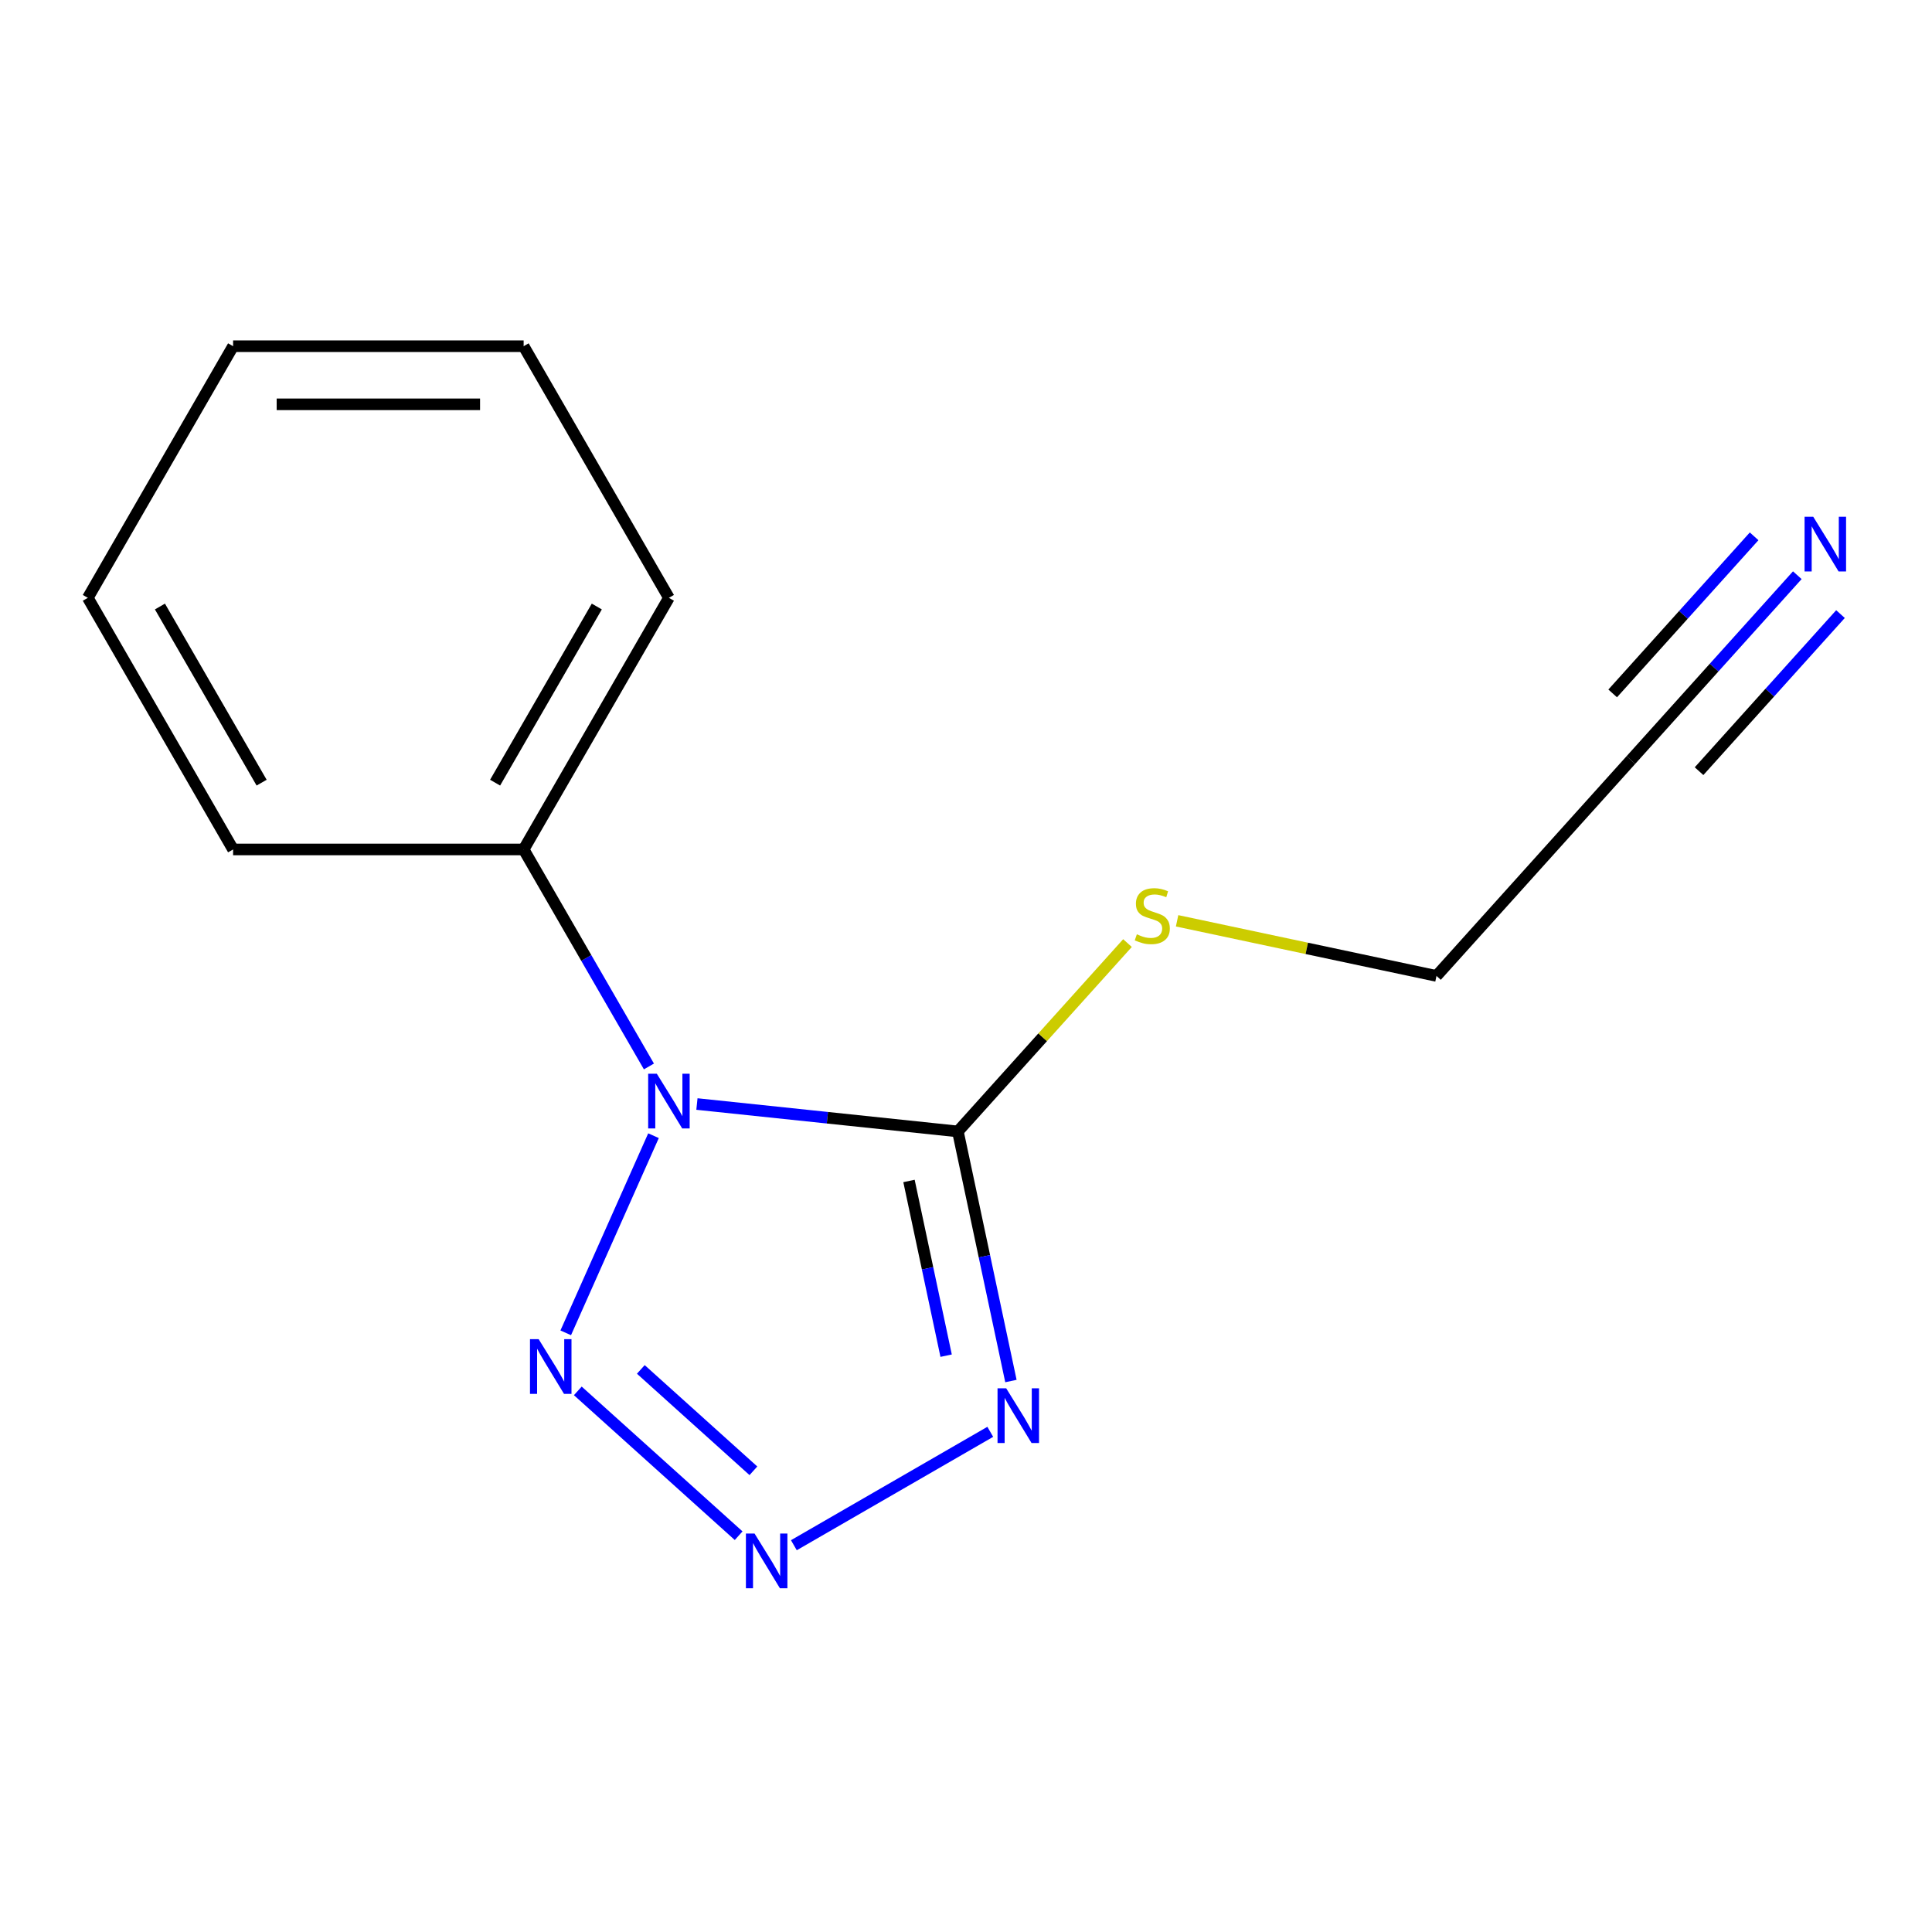 <?xml version='1.0' encoding='iso-8859-1'?>
<svg version='1.1' baseProfile='full'
              xmlns='http://www.w3.org/2000/svg'
                      xmlns:rdkit='http://www.rdkit.org/xml'
                      xmlns:xlink='http://www.w3.org/1999/xlink'
                  xml:space='preserve'
width='1000px' height='1000px' viewBox='0 0 1000 1000'>
<!-- END OF HEADER -->
<rect style='opacity:1.0;fill:#FFFFFF;stroke:none' width='1000' height='1000' x='0' y='0'> </rect>
<path class='bond-0' d='M 360.73,571.44 L 428.262,578.538' style='fill:none;fill-rule:evenodd;stroke:#0000FF;stroke-width:6px;stroke-linecap:butt;stroke-linejoin:miter;stroke-opacity:1' />
<path class='bond-0' d='M 428.262,578.538 L 495.794,585.636' style='fill:none;fill-rule:evenodd;stroke:#000000;stroke-width:6px;stroke-linecap:butt;stroke-linejoin:miter;stroke-opacity:1' />
<path class='bond-3' d='M 338.252,587.836 L 292.822,689.873' style='fill:none;fill-rule:evenodd;stroke:#0000FF;stroke-width:6px;stroke-linecap:butt;stroke-linejoin:miter;stroke-opacity:1' />
<path class='bond-5' d='M 335.884,551.997 L 303.46,495.837' style='fill:none;fill-rule:evenodd;stroke:#0000FF;stroke-width:6px;stroke-linecap:butt;stroke-linejoin:miter;stroke-opacity:1' />
<path class='bond-5' d='M 303.46,495.837 L 271.036,439.677' style='fill:none;fill-rule:evenodd;stroke:#000000;stroke-width:6px;stroke-linecap:butt;stroke-linejoin:miter;stroke-opacity:1' />
<path class='bond-1' d='M 495.794,585.636 L 509.523,650.227' style='fill:none;fill-rule:evenodd;stroke:#000000;stroke-width:6px;stroke-linecap:butt;stroke-linejoin:miter;stroke-opacity:1' />
<path class='bond-1' d='M 509.523,650.227 L 523.253,714.818' style='fill:none;fill-rule:evenodd;stroke:#0000FF;stroke-width:6px;stroke-linecap:butt;stroke-linejoin:miter;stroke-opacity:1' />
<path class='bond-1' d='M 470.493,611.267 L 480.103,656.48' style='fill:none;fill-rule:evenodd;stroke:#000000;stroke-width:6px;stroke-linecap:butt;stroke-linejoin:miter;stroke-opacity:1' />
<path class='bond-1' d='M 480.103,656.48 L 489.714,701.694' style='fill:none;fill-rule:evenodd;stroke:#0000FF;stroke-width:6px;stroke-linecap:butt;stroke-linejoin:miter;stroke-opacity:1' />
<path class='bond-7' d='M 495.794,585.636 L 539.689,536.886' style='fill:none;fill-rule:evenodd;stroke:#000000;stroke-width:6px;stroke-linecap:butt;stroke-linejoin:miter;stroke-opacity:1' />
<path class='bond-7' d='M 539.689,536.886 L 583.584,488.136' style='fill:none;fill-rule:evenodd;stroke:#CCCC00;stroke-width:6px;stroke-linecap:butt;stroke-linejoin:miter;stroke-opacity:1' />
<path class='bond-14' d='M 512.562,741.109 L 410.903,799.802' style='fill:none;fill-rule:evenodd;stroke:#0000FF;stroke-width:6px;stroke-linecap:butt;stroke-linejoin:miter;stroke-opacity:1' />
<path class='bond-2' d='M 382.322,794.876 L 299.074,719.919' style='fill:none;fill-rule:evenodd;stroke:#0000FF;stroke-width:6px;stroke-linecap:butt;stroke-linejoin:miter;stroke-opacity:1' />
<path class='bond-2' d='M 389.961,761.28 L 331.687,708.81' style='fill:none;fill-rule:evenodd;stroke:#0000FF;stroke-width:6px;stroke-linecap:butt;stroke-linejoin:miter;stroke-opacity:1' />
<path class='bond-4' d='M 930.283,297.727 L 887.219,345.555' style='fill:none;fill-rule:evenodd;stroke:#0000FF;stroke-width:6px;stroke-linecap:butt;stroke-linejoin:miter;stroke-opacity:1' />
<path class='bond-4' d='M 887.219,345.555 L 844.154,393.384' style='fill:none;fill-rule:evenodd;stroke:#000000;stroke-width:6px;stroke-linecap:butt;stroke-linejoin:miter;stroke-opacity:1' />
<path class='bond-4' d='M 907.931,277.601 L 871.326,318.255' style='fill:none;fill-rule:evenodd;stroke:#0000FF;stroke-width:6px;stroke-linecap:butt;stroke-linejoin:miter;stroke-opacity:1' />
<path class='bond-4' d='M 871.326,318.255 L 834.721,358.909' style='fill:none;fill-rule:evenodd;stroke:#000000;stroke-width:6px;stroke-linecap:butt;stroke-linejoin:miter;stroke-opacity:1' />
<path class='bond-4' d='M 952.635,317.853 L 916.03,358.507' style='fill:none;fill-rule:evenodd;stroke:#0000FF;stroke-width:6px;stroke-linecap:butt;stroke-linejoin:miter;stroke-opacity:1' />
<path class='bond-4' d='M 916.03,358.507 L 879.425,399.161' style='fill:none;fill-rule:evenodd;stroke:#000000;stroke-width:6px;stroke-linecap:butt;stroke-linejoin:miter;stroke-opacity:1' />
<path class='bond-9' d='M 271.036,439.677 L 346.23,309.437' style='fill:none;fill-rule:evenodd;stroke:#000000;stroke-width:6px;stroke-linecap:butt;stroke-linejoin:miter;stroke-opacity:1' />
<path class='bond-9' d='M 256.267,405.102 L 308.903,313.934' style='fill:none;fill-rule:evenodd;stroke:#000000;stroke-width:6px;stroke-linecap:butt;stroke-linejoin:miter;stroke-opacity:1' />
<path class='bond-10' d='M 271.036,439.677 L 120.648,439.677' style='fill:none;fill-rule:evenodd;stroke:#000000;stroke-width:6px;stroke-linecap:butt;stroke-linejoin:miter;stroke-opacity:1' />
<path class='bond-6' d='M 844.154,393.384 L 743.525,505.144' style='fill:none;fill-rule:evenodd;stroke:#000000;stroke-width:6px;stroke-linecap:butt;stroke-linejoin:miter;stroke-opacity:1' />
<path class='bond-8' d='M 609.263,476.605 L 676.394,490.874' style='fill:none;fill-rule:evenodd;stroke:#CCCC00;stroke-width:6px;stroke-linecap:butt;stroke-linejoin:miter;stroke-opacity:1' />
<path class='bond-8' d='M 676.394,490.874 L 743.525,505.144' style='fill:none;fill-rule:evenodd;stroke:#000000;stroke-width:6px;stroke-linecap:butt;stroke-linejoin:miter;stroke-opacity:1' />
<path class='bond-11' d='M 346.23,309.437 L 271.036,179.197' style='fill:none;fill-rule:evenodd;stroke:#000000;stroke-width:6px;stroke-linecap:butt;stroke-linejoin:miter;stroke-opacity:1' />
<path class='bond-12' d='M 120.648,439.677 L 45.455,309.437' style='fill:none;fill-rule:evenodd;stroke:#000000;stroke-width:6px;stroke-linecap:butt;stroke-linejoin:miter;stroke-opacity:1' />
<path class='bond-12' d='M 135.417,405.102 L 82.782,313.934' style='fill:none;fill-rule:evenodd;stroke:#000000;stroke-width:6px;stroke-linecap:butt;stroke-linejoin:miter;stroke-opacity:1' />
<path class='bond-15' d='M 271.036,179.197 L 120.648,179.197' style='fill:none;fill-rule:evenodd;stroke:#000000;stroke-width:6px;stroke-linecap:butt;stroke-linejoin:miter;stroke-opacity:1' />
<path class='bond-15' d='M 248.478,209.275 L 143.207,209.275' style='fill:none;fill-rule:evenodd;stroke:#000000;stroke-width:6px;stroke-linecap:butt;stroke-linejoin:miter;stroke-opacity:1' />
<path class='bond-13' d='M 45.455,309.437 L 120.648,179.197' style='fill:none;fill-rule:evenodd;stroke:#000000;stroke-width:6px;stroke-linecap:butt;stroke-linejoin:miter;stroke-opacity:1' />
<path  class='atom-0' d='M 339.97 555.756
L 349.25 570.756
Q 350.17 572.236, 351.65 574.916
Q 353.13 577.596, 353.21 577.756
L 353.21 555.756
L 356.97 555.756
L 356.97 584.076
L 353.09 584.076
L 343.13 567.676
Q 341.97 565.756, 340.73 563.556
Q 339.53 561.356, 339.17 560.676
L 339.17 584.076
L 335.49 584.076
L 335.49 555.756
L 339.97 555.756
' fill='#0000FF'/>
<path  class='atom-2' d='M 520.802 718.578
L 530.082 733.578
Q 531.002 735.058, 532.482 737.738
Q 533.962 740.418, 534.042 740.578
L 534.042 718.578
L 537.802 718.578
L 537.802 746.898
L 533.922 746.898
L 523.962 730.498
Q 522.802 728.578, 521.562 726.378
Q 520.362 724.178, 520.002 723.498
L 520.002 746.898
L 516.322 746.898
L 516.322 718.578
L 520.802 718.578
' fill='#0000FF'/>
<path  class='atom-3' d='M 390.562 793.771
L 399.842 808.771
Q 400.762 810.251, 402.242 812.931
Q 403.722 815.611, 403.802 815.771
L 403.802 793.771
L 407.562 793.771
L 407.562 822.091
L 403.682 822.091
L 393.722 805.691
Q 392.562 803.771, 391.322 801.571
Q 390.122 799.371, 389.762 798.691
L 389.762 822.091
L 386.082 822.091
L 386.082 793.771
L 390.562 793.771
' fill='#0000FF'/>
<path  class='atom-4' d='M 278.802 693.142
L 288.082 708.142
Q 289.002 709.622, 290.482 712.302
Q 291.962 714.982, 292.042 715.142
L 292.042 693.142
L 295.802 693.142
L 295.802 721.462
L 291.922 721.462
L 281.962 705.062
Q 280.802 703.142, 279.562 700.942
Q 278.362 698.742, 278.002 698.062
L 278.002 721.462
L 274.322 721.462
L 274.322 693.142
L 278.802 693.142
' fill='#0000FF'/>
<path  class='atom-5' d='M 938.523 267.464
L 947.803 282.464
Q 948.723 283.944, 950.203 286.624
Q 951.683 289.304, 951.763 289.464
L 951.763 267.464
L 955.523 267.464
L 955.523 295.784
L 951.643 295.784
L 941.683 279.384
Q 940.523 277.464, 939.283 275.264
Q 938.083 273.064, 937.723 272.384
L 937.723 295.784
L 934.043 295.784
L 934.043 267.464
L 938.523 267.464
' fill='#0000FF'/>
<path  class='atom-8' d='M 588.423 483.596
Q 588.743 483.716, 590.063 484.276
Q 591.383 484.836, 592.823 485.196
Q 594.303 485.516, 595.743 485.516
Q 598.423 485.516, 599.983 484.236
Q 601.543 482.916, 601.543 480.636
Q 601.543 479.076, 600.743 478.116
Q 599.983 477.156, 598.783 476.636
Q 597.583 476.116, 595.583 475.516
Q 593.063 474.756, 591.543 474.036
Q 590.063 473.316, 588.983 471.796
Q 587.943 470.276, 587.943 467.716
Q 587.943 464.156, 590.343 461.956
Q 592.783 459.756, 597.583 459.756
Q 600.863 459.756, 604.583 461.316
L 603.663 464.396
Q 600.263 462.996, 597.703 462.996
Q 594.943 462.996, 593.423 464.156
Q 591.903 465.276, 591.943 467.236
Q 591.943 468.756, 592.703 469.676
Q 593.503 470.596, 594.623 471.116
Q 595.783 471.636, 597.703 472.236
Q 600.263 473.036, 601.783 473.836
Q 603.303 474.636, 604.383 476.276
Q 605.503 477.876, 605.503 480.636
Q 605.503 484.556, 602.863 486.676
Q 600.263 488.756, 595.903 488.756
Q 593.383 488.756, 591.463 488.196
Q 589.583 487.676, 587.343 486.756
L 588.423 483.596
' fill='#CCCC00'/>
</svg>
